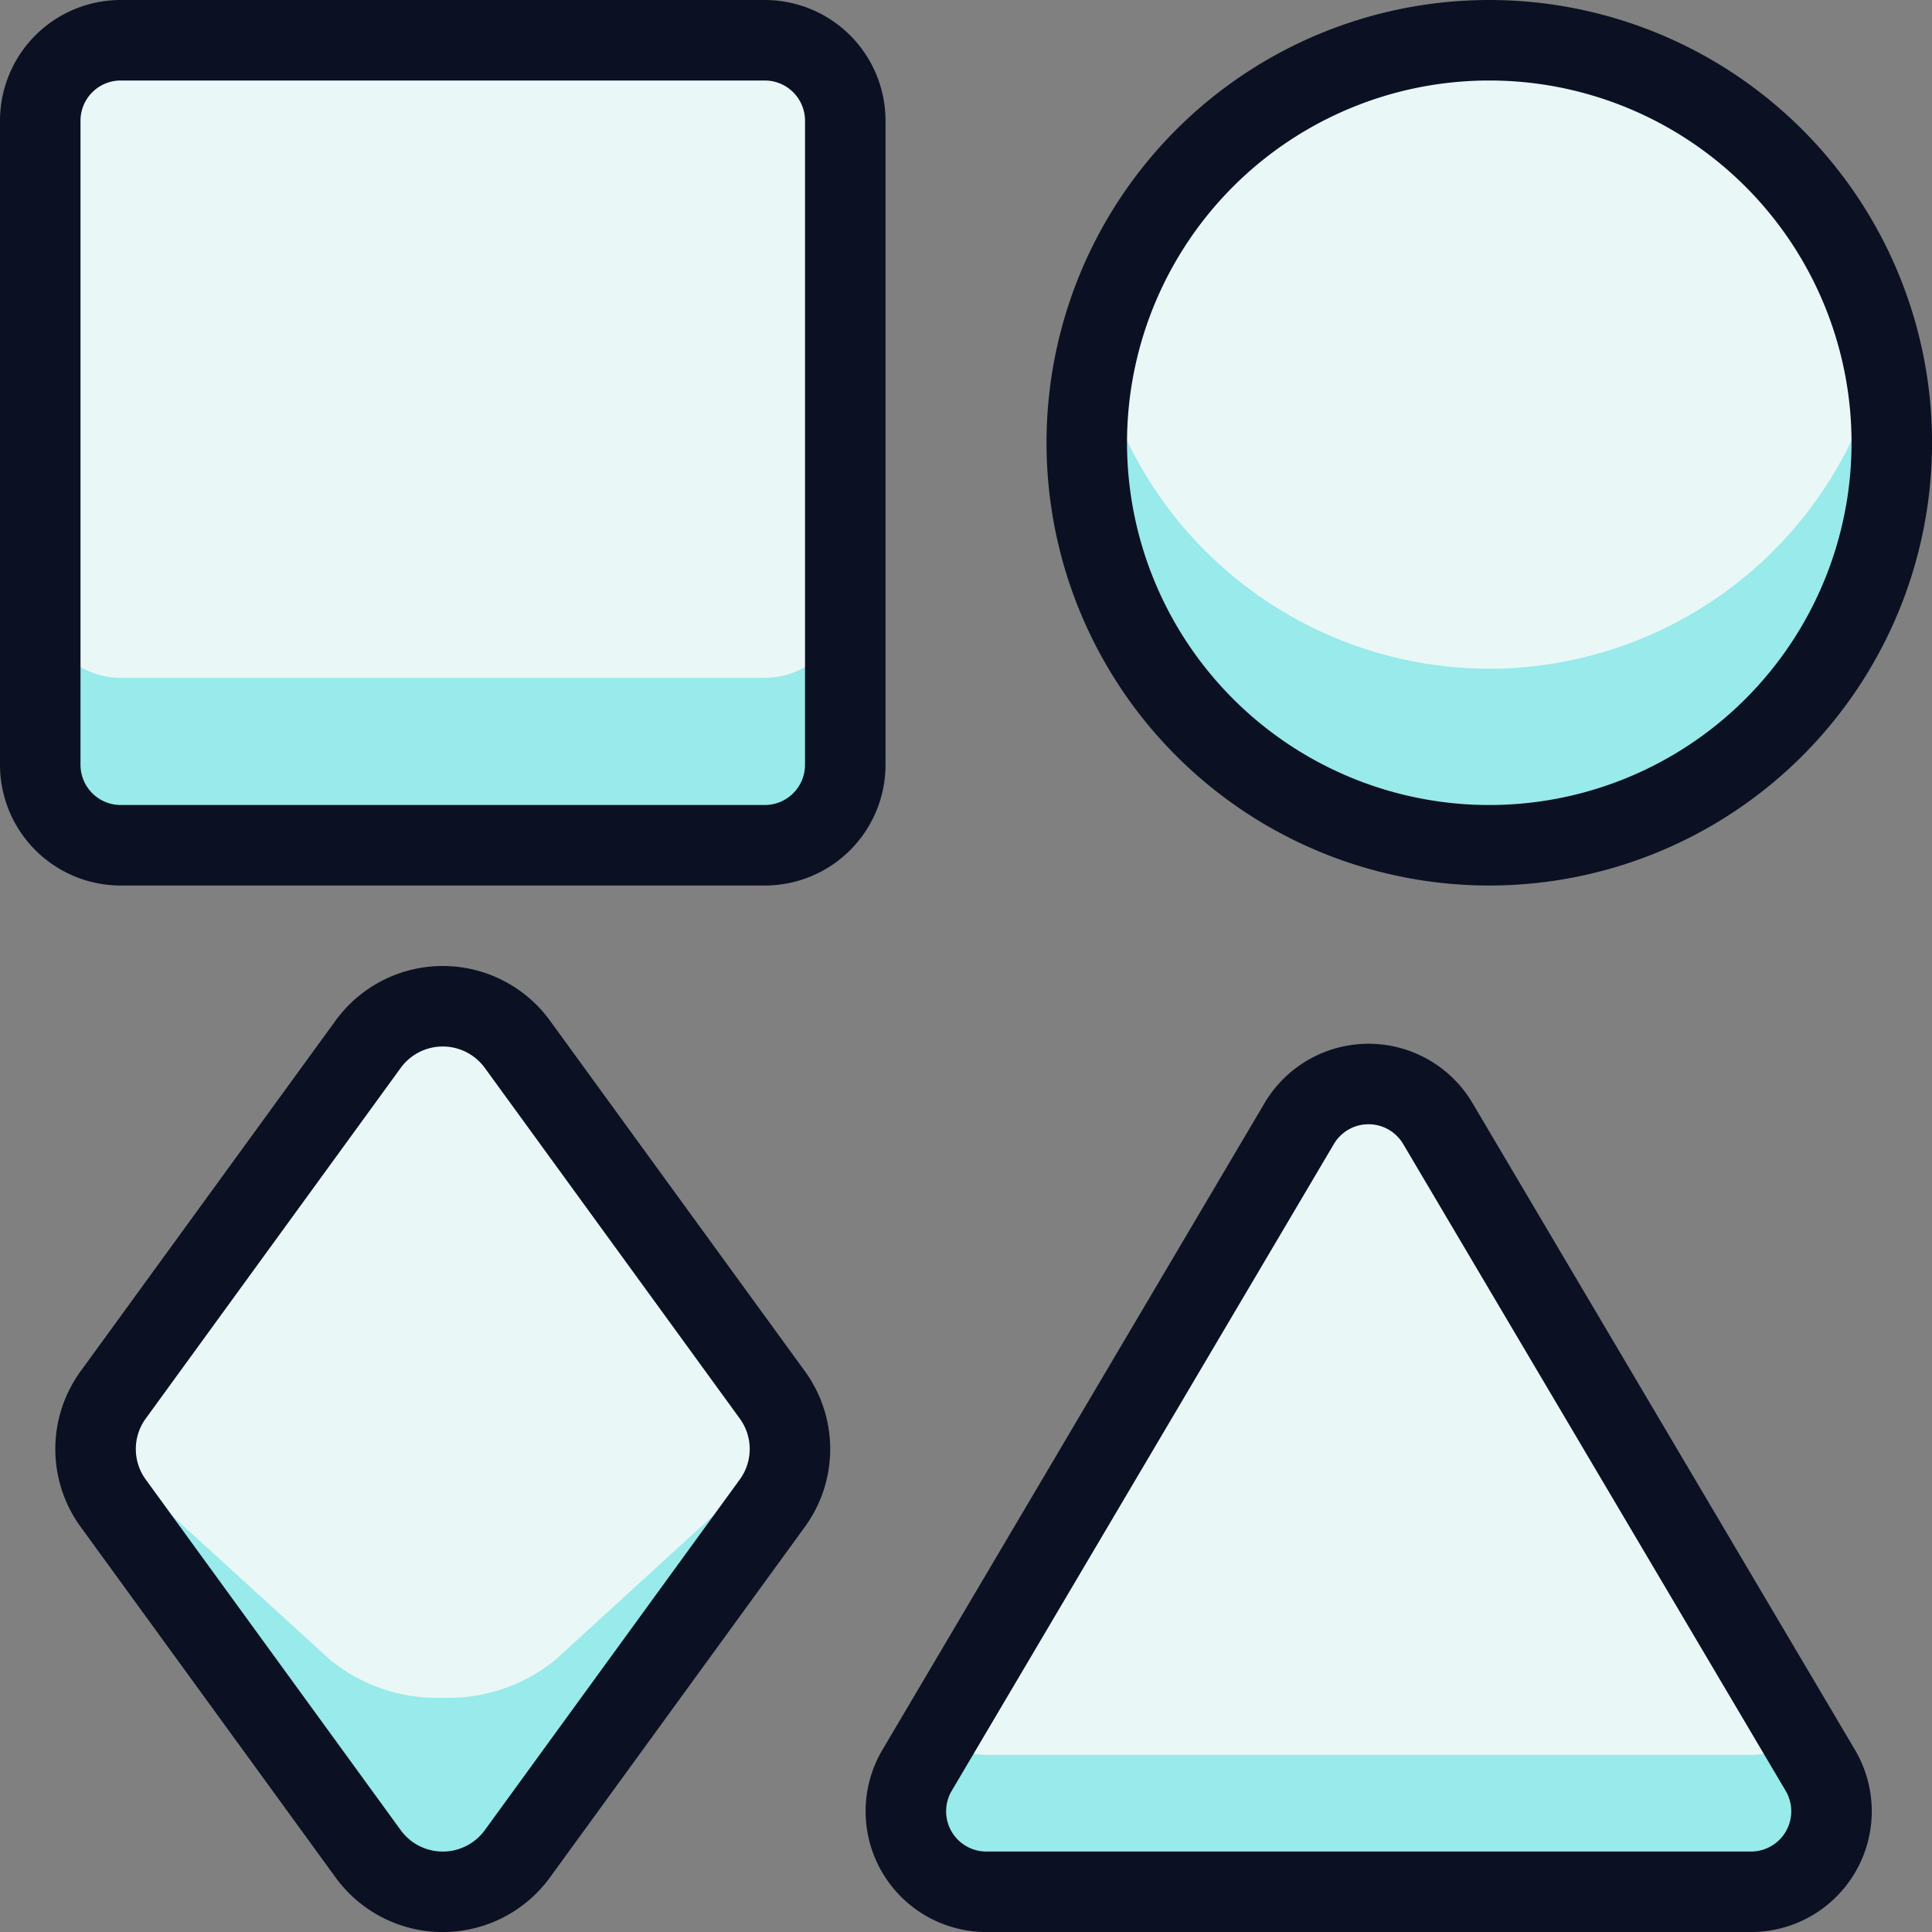 <svg xmlns="http://www.w3.org/2000/svg" viewBox="0 0 400 400"><rect x="0" y="0" width="400" height="400" fill="#808080" stroke="none"/><g transform="matrix(16.667,0,0,16.667,0,0)"><defs><style>.a{fill:#EAF7F7;}.b{fill:#EAF7F7;}.c{fill:#EAF7F7;}.d{fill:#EAF7F7;}.e{fill:#99EAEA;}.f{fill:#99EAEA;}.g{fill:#99EAEA;}.h{fill:#99EAEA;}.i{fill:none;stroke:#0B1123;stroke-linecap:round;stroke-linejoin:round;}</style></defs><path class="a" d="M.5,1.5a1,1,0,0,1,1-1h8a1,1,0,0,1,1,1v8a1,1,0,0,1-1,1h-8a1,1,0,0,1-1-1Z"></path><path class="b" d="M6.427,23.028a1.146,1.146,0,0,1-1.854,0L1.407,18.674a1.143,1.143,0,0,1,0-1.348l3.166-4.354a1.146,1.146,0,0,1,1.854,0l3.166,4.354a1.143,1.143,0,0,1,0,1.348Z"></path><path class="c" d="M18.5,10.5a5,5,0,1,0-5-5A5,5,0,0,0,18.5,10.5Z"></path><path class="d" d="M17.861,13.957a1,1,0,0,0-1.722,0l-4.747,8.034a1,1,0,0,0,.86,1.509h9.5a1,1,0,0,0,.86-1.509Z"></path><path class="e" d="M9.5,8.42h-8a1,1,0,0,1-1-1V9.5a1,1,0,0,0,1,1h8a1,1,0,0,0,1-1V7.42A1,1,0,0,1,9.5,8.42Z"></path><path class="f" d="M6.9,20.618a2.106,2.106,0,0,1-1.4.472,2.1,2.1,0,0,1-1.4-.472l-2.91-2.655a1.139,1.139,0,0,0,.214.711l3.166,4.354a1.146,1.146,0,0,0,1.854,0l3.166-4.354a1.139,1.139,0,0,0,.214-.711Z"></path><path class="g" d="M18.5,8.307a5,5,0,0,1-4.871-3.9,5,5,0,1,0,9.742,0A5,5,0,0,1,18.5,8.307Z"></path><path class="h" d="M22.367,21.576a.989.989,0,0,1-.615.223h-9.5a.989.989,0,0,1-.615-.223l-.245.415a1,1,0,0,0,.86,1.509h9.5a1,1,0,0,0,.86-1.509Z"></path><path class="i" d="M.5,1.5a1,1,0,0,1,1-1h8a1,1,0,0,1,1,1v8a1,1,0,0,1-1,1h-8a1,1,0,0,1-1-1Z"></path><path class="i" d="M6.427,23.028a1.146,1.146,0,0,1-1.854,0L1.407,18.674a1.143,1.143,0,0,1,0-1.348l3.166-4.354a1.146,1.146,0,0,1,1.854,0l3.166,4.354a1.143,1.143,0,0,1,0,1.348Z"></path><path class="i" d="M18.5,10.5a5,5,0,1,0-5-5A5,5,0,0,0,18.5,10.5Z"></path><path class="i" d="M17.861,13.957a1,1,0,0,0-1.722,0l-4.747,8.034a1,1,0,0,0,.86,1.509h9.5a1,1,0,0,0,.86-1.509Z"></path></g></svg>